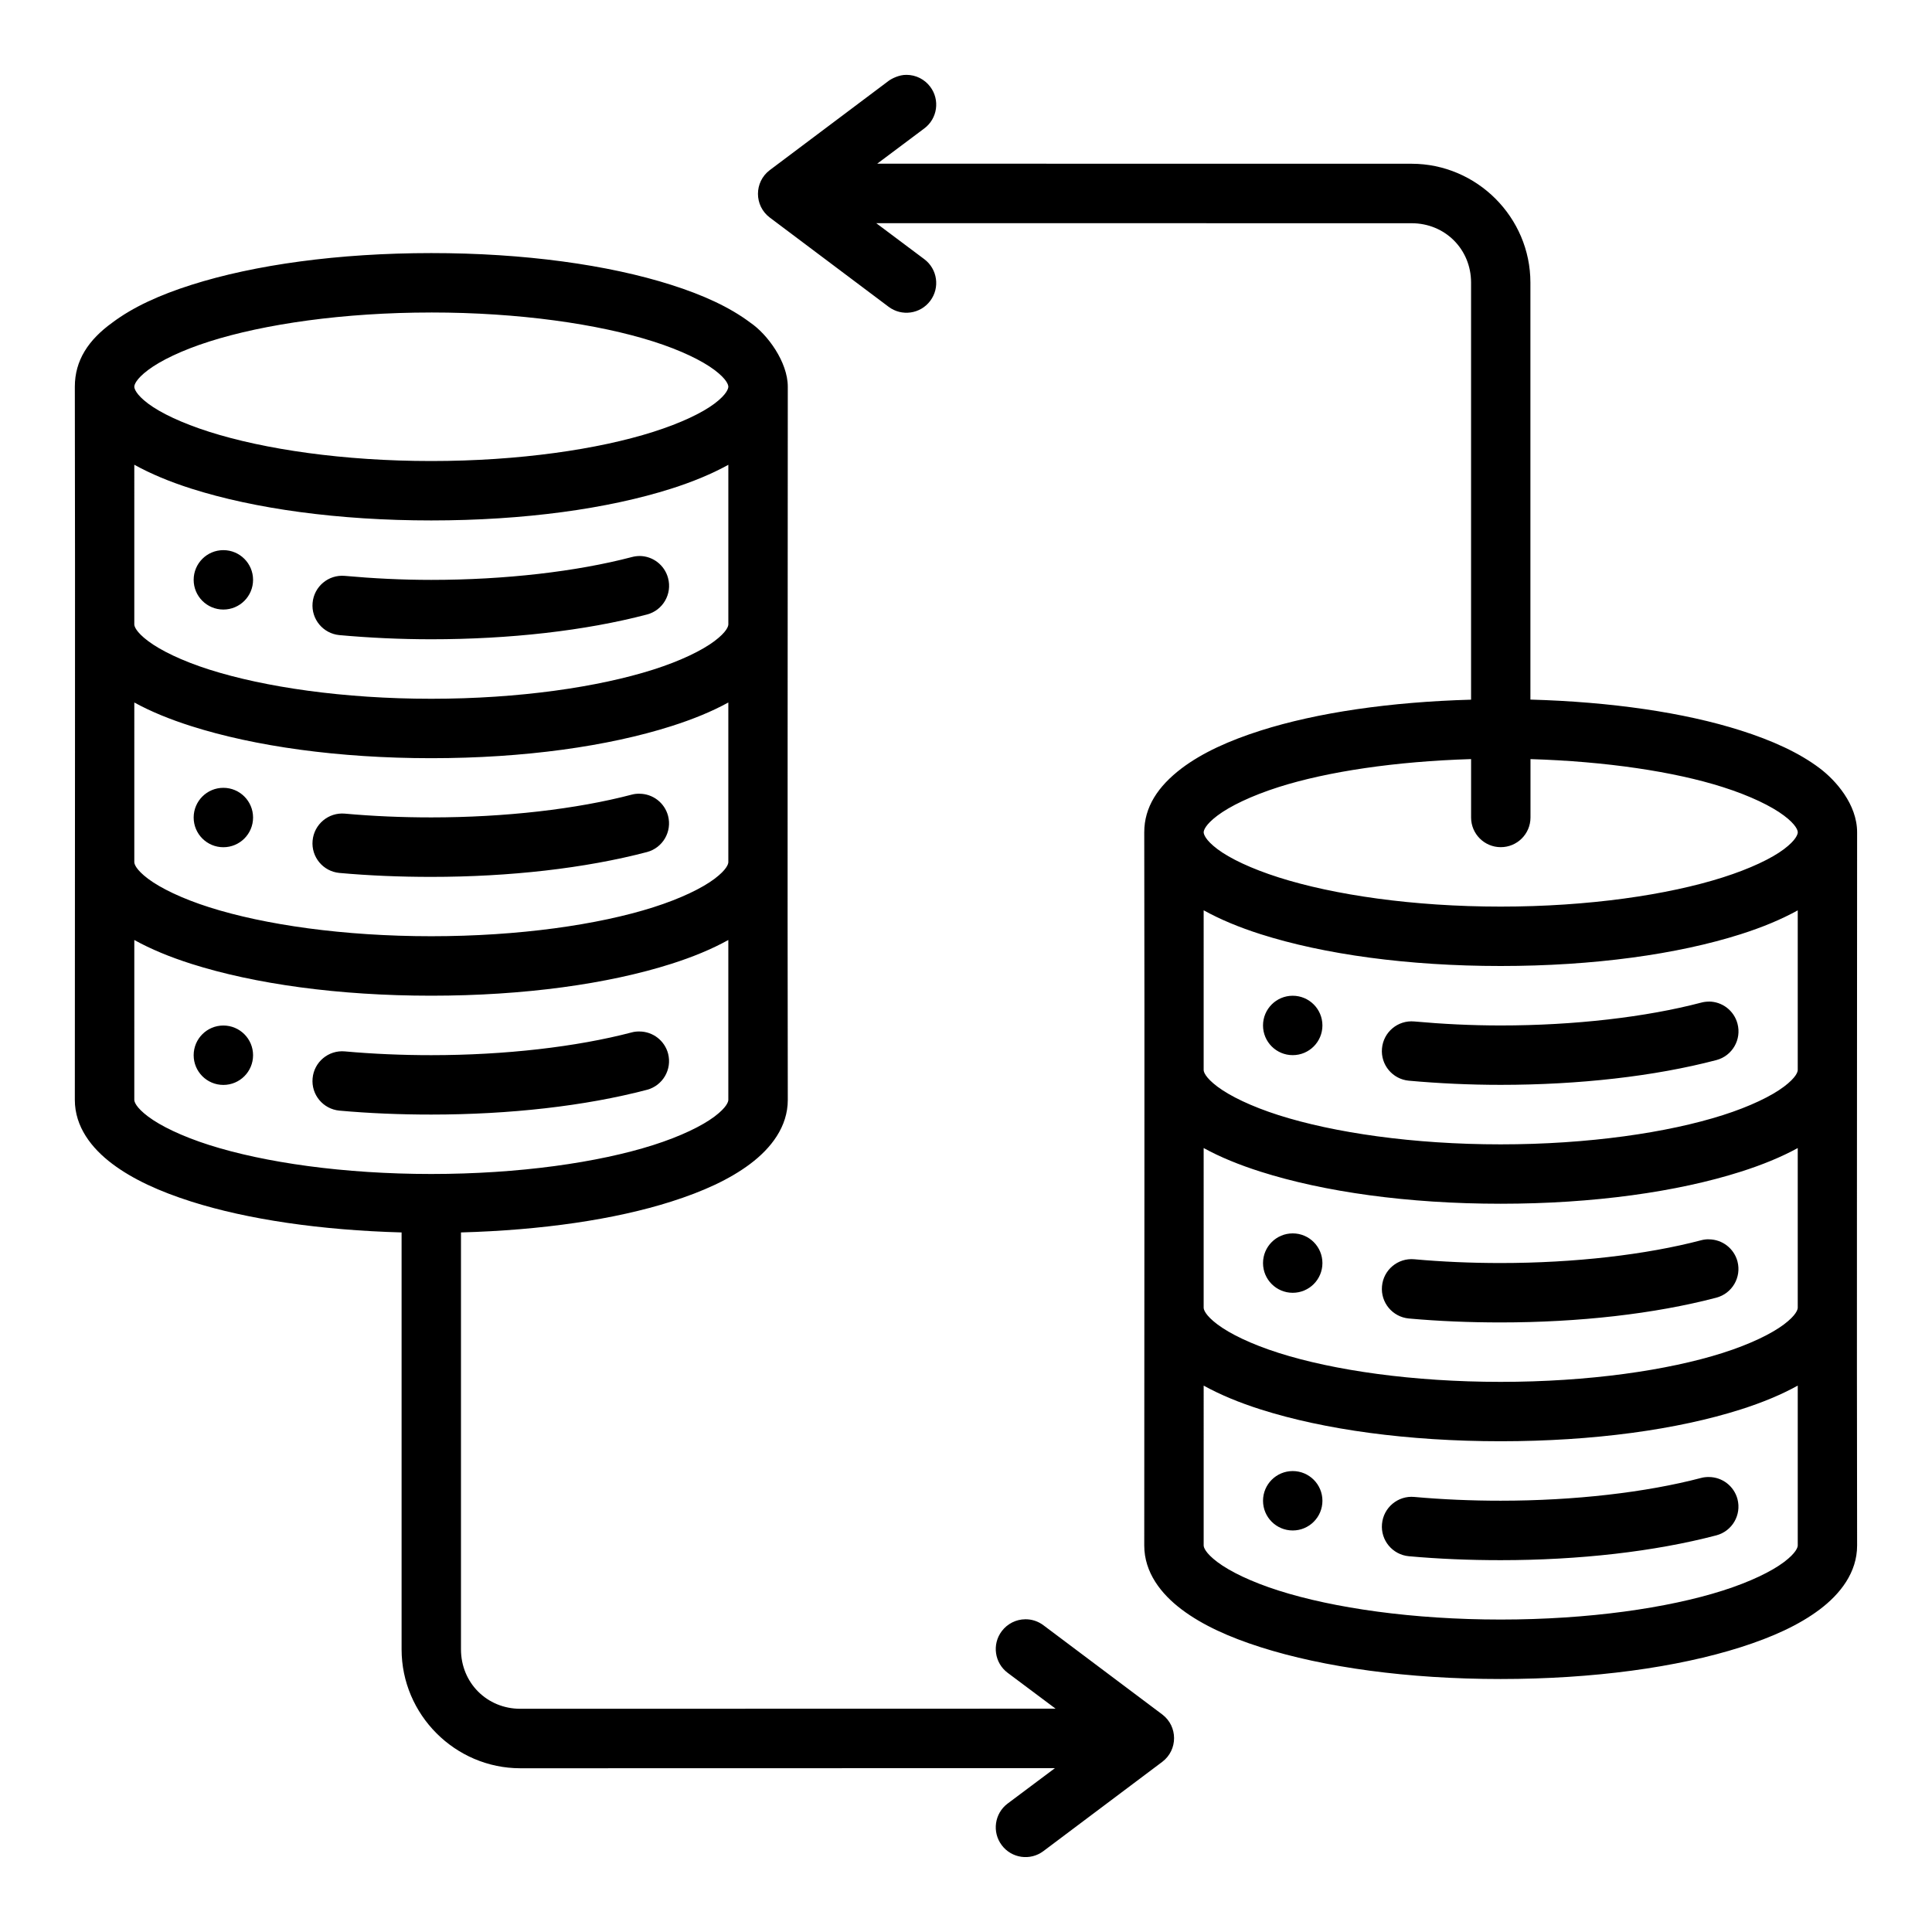 <?xml version="1.0" encoding="UTF-8"?>
<!-- Uploaded to: ICON Repo, www.svgrepo.com, Generator: ICON Repo Mixer Tools -->
<svg fill="#000000" width="800px" height="800px" version="1.1" viewBox="144 144 512 512" xmlns="http://www.w3.org/2000/svg">
 <path d="m384.25 163.84c-2.023-0.055-4.109 1.094-4.766 1.598l-31.488 23.648c-4.168 3.152-4.168 9.41 0 12.562l31.488 23.648c3.481 2.625 8.426 1.918 11.039-1.566 2.621-3.481 1.918-8.426-1.566-11.039l-12.746-9.547 141.88 0.016c8.859 0 15.758 6.883 15.758 15.742v110.52c-21.41 0.594-40.809 3.426-55.75 8.18-8.387 2.668-15.441 5.867-20.926 9.992-6.309 4.789-9.934 10.285-9.934 16.973 0.117 63.184 0 125.88 0 189 0 7.148 4.449 12.848 9.934 16.973 5.484 4.125 12.539 7.324 20.926 9.992 16.773 5.336 38.988 8.426 63.574 8.426 24.59 0 46.848-3.09 63.621-8.426 8.387-2.668 15.441-5.867 20.926-9.992 5.484-4.125 9.934-9.824 9.934-16.973-0.117-63.191 0-125.86 0-189 0-7.422-5.672-13.773-9.934-16.988-5.484-4.129-12.539-7.332-20.926-10-14.926-4.75-34.324-7.582-55.719-8.18v-110.5c0-17.312-14.195-31.5-31.504-31.504l-141.6-0.016 12.484-9.348c3.488-2.613 4.191-7.559 1.566-11.039-1.48-1.977-3.809-3.148-6.273-3.152zm-125.97 47.23c-24.594 0.008-46.805 3.09-63.574 8.426-8.387 2.668-15.441 5.871-20.926 9.992-6.348 4.57-9.949 10.023-9.949 16.992 0.117 63.184 0 125.88 0 189 0 7.148 4.449 12.832 9.934 16.957s12.539 7.324 20.926 9.992c14.934 4.75 34.34 7.586 55.734 8.18v110.48c0.004 17.312 14.18 31.52 31.488 31.52l141.66-0.031-12.531 9.379c-3.488 2.613-4.191 7.559-1.566 11.039 2.613 3.488 7.559 4.191 11.039 1.566l31.504-23.66c4.16-3.152 4.16-9.395 0-12.547l-31.504-23.648c-1.391-1.043-3.074-1.609-4.812-1.582-2.449 0.023-4.754 1.195-6.227 3.152-2.625 3.481-1.922 8.426 1.566 11.039l12.699 9.5-141.84 0.031c-8.855 0.004-15.738-6.898-15.738-15.758v-110.48c21.406-0.594 40.801-3.426 55.734-8.18 8.387-2.668 15.441-5.867 20.926-9.992 5.484-4.125 9.949-9.809 9.949-16.957-0.117-63.191 0-125.86 0-189 0-6.516-5.367-13.887-9.949-16.988-5.484-4.125-12.539-7.328-20.926-9.996-16.77-5.336-39.027-8.43-63.625-8.426zm0 15.742c23.234 0 44.289 3.051 58.855 7.688 7.285 2.316 12.941 5.082 16.219 7.551 3.281 2.469 3.66 3.969 3.66 4.43 0 0.461-0.379 2.004-3.66 4.473-3.277 2.469-8.934 5.172-16.219 7.488-14.566 4.637-35.617 7.734-58.855 7.734-23.234 0-44.238-3.098-58.809-7.734-7.285-2.316-12.938-5.019-16.219-7.488s-3.66-4.012-3.66-4.473c0-0.461 0.379-1.961 3.66-4.43s8.934-5.231 16.219-7.547c14.57-4.637 35.574-7.688 58.809-7.688zm-78.688 40.348c4.394 2.43 9.414 4.519 15.113 6.336 16.773 5.336 38.988 8.426 63.574 8.426 24.59 0 46.848-3.09 63.621-8.426 5.695-1.816 10.727-3.898 15.117-6.32v42.297c0 0.461-0.379 1.945-3.66 4.414-3.281 2.465-8.938 5.242-16.223 7.559-14.566 4.637-35.617 7.734-58.855 7.734-23.234 0-44.238-3.098-58.809-7.734-7.285-2.316-12.938-5.094-16.219-7.562s-3.66-3.953-3.66-4.414zm23.602 22.633c-4.348 0-7.871 3.523-7.871 7.871 0 4.348 3.523 7.871 7.871 7.871 4.348 0 7.871-3.523 7.871-7.871 0-4.348-3.523-7.871-7.871-7.871zm110.29 1.555c-0.684 0.008-1.367 0.098-2.031 0.277-14.633 3.84-33.621 6.051-53.168 6.051-7.762 0-15.449-0.387-22.895-1.062-4.336-0.391-8.168 2.809-8.547 7.148-0.395 4.316 2.777 8.133 7.09 8.547 7.938 0.719 16.129 1.105 24.355 1.105 20.711 0 40.777-2.254 57.18-6.566 4.211-1.109 6.711-5.438 5.578-9.648-0.91-3.434-4.008-5.84-7.562-5.856zm-133.89 38.82c4.391 2.41 9.414 4.461 15.113 6.273 16.773 5.336 38.988 8.488 63.574 8.488 24.59 0 46.848-3.148 63.621-8.488 5.695-1.812 10.723-3.863 15.113-6.273v42.312c0 0.461-0.379 1.945-3.66 4.414-3.277 2.465-8.934 5.227-16.219 7.543-14.566 4.637-35.617 7.672-58.855 7.672-23.234 0-44.238-3.035-58.809-7.672-7.285-2.316-12.938-5.082-16.219-7.547-3.281-2.473-3.66-3.953-3.66-4.414zm354.26 15.004v15.496c0.016 4.328 3.516 7.828 7.84 7.84 4.348 0.016 7.887-3.492 7.902-7.84v-15.496c20.023 0.605 38.082 3.316 50.953 7.41 7.285 2.316 12.941 5.082 16.219 7.551 3.281 2.469 3.66 3.965 3.66 4.43 0 0.461-0.379 2.004-3.66 4.473s-8.938 5.168-16.219 7.488c-14.566 4.637-35.621 7.734-58.855 7.734-23.234 0-44.258-3.098-58.824-7.734-7.285-2.32-12.941-5.023-16.223-7.492s-3.66-4.012-3.66-4.473c0-0.461 0.379-1.961 3.66-4.43s8.938-5.231 16.219-7.551c12.883-4.098 30.941-6.805 50.984-7.41zm-330.66 7.609c-4.348 0-7.871 3.523-7.871 7.871s3.523 7.871 7.871 7.871c4.348 0 7.871-3.523 7.871-7.871s-3.523-7.871-7.871-7.871zm110.29 1.566c-0.684-0.016-1.367 0.051-2.031 0.23-14.633 3.848-33.621 6.043-53.168 6.043-7.762 0-15.449-0.324-22.891-1-4.336-0.387-8.168 2.828-8.551 7.168-0.395 4.316 2.777 8.137 7.09 8.547 7.938 0.719 16.129 1.047 24.355 1.047 20.711 0 40.777-2.269 57.18-6.582 4.18-1.117 6.672-5.406 5.578-9.594-0.91-3.438-4.008-5.836-7.562-5.859zm149.5 30.891c4.394 2.43 9.414 4.519 15.113 6.336 16.773 5.336 39 8.426 63.59 8.426s46.848-3.09 63.621-8.426c5.691-1.812 10.723-3.894 15.113-6.32v42.312c0 0.461-0.379 1.945-3.66 4.414s-8.938 5.231-16.219 7.551c-14.566 4.637-35.621 7.734-58.855 7.734s-44.258-3.098-58.824-7.734c-7.281-2.324-12.938-5.086-16.219-7.555s-3.66-3.953-3.66-4.414zm-283.39 7.871c4.391 2.43 9.414 4.504 15.113 6.32 16.773 5.336 38.988 8.441 63.574 8.441 24.59 0 46.848-3.106 63.621-8.441 5.695-1.812 10.723-3.891 15.113-6.32v42.371c0 0.461-0.379 1.945-3.66 4.414s-8.938 5.231-16.219 7.551c-14.566 4.637-35.621 7.672-58.855 7.672s-44.242-3.035-58.809-7.672c-7.285-2.32-12.938-5.082-16.219-7.551s-3.66-3.953-3.66-4.414zm306.99 14.773c-4.348 0-7.871 3.523-7.871 7.871s3.523 7.871 7.871 7.871 7.871-3.523 7.871-7.871-3.523-7.871-7.871-7.871zm110.3 1.539v0.016c-0.684 0.004-1.367 0.082-2.031 0.262-14.633 3.848-33.621 6.059-53.168 6.059-7.762 0-15.449-0.387-22.895-1.062-4.336-0.391-8.168 2.809-8.547 7.148-0.395 4.316 2.777 8.133 7.09 8.547 7.938 0.719 16.129 1.105 24.355 1.105 20.711 0 40.773-2.254 57.18-6.566 4.211-1.117 6.715-5.445 5.582-9.656-0.91-3.43-4.012-5.832-7.566-5.852zm-393.69 6.352c-4.348 0-7.871 3.523-7.871 7.871 0 4.348 3.523 7.871 7.871 7.871 4.348 0 7.871-3.523 7.871-7.871 0-4.348-3.523-7.871-7.871-7.871zm110.29 1.582c-0.684-0.012-1.367 0.051-2.031 0.23-14.633 3.848-33.621 6.043-53.168 6.043-7.762 0-15.449-0.328-22.895-1-4.336-0.391-8.168 2.812-8.547 7.148-0.395 4.316 2.777 8.133 7.09 8.547 7.938 0.719 16.129 1.047 24.355 1.047 20.711 0 40.777-2.254 57.18-6.566 4.184-1.117 6.676-5.406 5.582-9.594-0.914-3.434-4.012-5.836-7.566-5.856zm149.5 30.887c4.391 2.41 9.414 4.461 15.113 6.273 16.773 5.336 39 8.488 63.59 8.488s46.848-3.148 63.621-8.488c5.695-1.812 10.723-3.863 15.113-6.273v42.312c0 0.461-0.379 1.961-3.66 4.43s-8.938 5.231-16.219 7.551c-14.566 4.637-35.621 7.672-58.855 7.672s-44.258-3.035-58.824-7.672c-7.285-2.316-12.941-5.082-16.219-7.551-3.281-2.469-3.66-3.965-3.66-4.43zm23.602 22.617c-4.348 0-7.871 3.523-7.871 7.871 0 4.348 3.523 7.871 7.871 7.871s7.871-3.523 7.871-7.871c0-4.348-3.523-7.871-7.871-7.871zm110.3 1.566c-0.684-0.012-1.367 0.07-2.031 0.246-14.633 3.848-33.621 6.043-53.168 6.043-7.762 0-15.449-0.328-22.895-1-4.336-0.391-8.168 2.809-8.547 7.148-0.395 4.316 2.777 8.133 7.09 8.547 7.938 0.719 16.129 1.047 24.355 1.047 20.711 0 40.773-2.254 57.18-6.566 4.184-1.117 6.676-5.406 5.582-9.594-0.91-3.438-4.008-5.836-7.566-5.859zm-133.9 38.773c4.391 2.43 9.414 4.504 15.113 6.32 16.773 5.336 39 8.426 63.59 8.426s46.848-3.09 63.621-8.426c5.695-1.812 10.723-3.891 15.113-6.32v42.359c0 0.461-0.379 1.945-3.66 4.414s-8.938 5.231-16.219 7.551c-14.566 4.637-35.621 7.672-58.855 7.672s-44.258-3.035-58.824-7.672c-7.285-2.316-12.941-5.082-16.219-7.551-3.281-2.469-3.66-3.953-3.66-4.414zm23.602 22.648c-4.348 0-7.871 3.523-7.871 7.871s3.523 7.871 7.871 7.871 7.871-3.523 7.871-7.871-3.523-7.871-7.871-7.871zm110.3 1.582c-0.684-0.012-1.367 0.051-2.031 0.23-14.633 3.848-33.621 6.043-53.168 6.043-7.762 0-15.449-0.328-22.895-1-4.336-0.391-8.168 2.824-8.547 7.164-0.395 4.316 2.777 8.133 7.09 8.547 7.938 0.719 16.129 1.047 24.355 1.047 20.711 0 40.773-2.269 57.18-6.582 4.184-1.117 6.676-5.406 5.582-9.594-0.91-3.438-4.008-5.836-7.566-5.859z"/>
</svg>